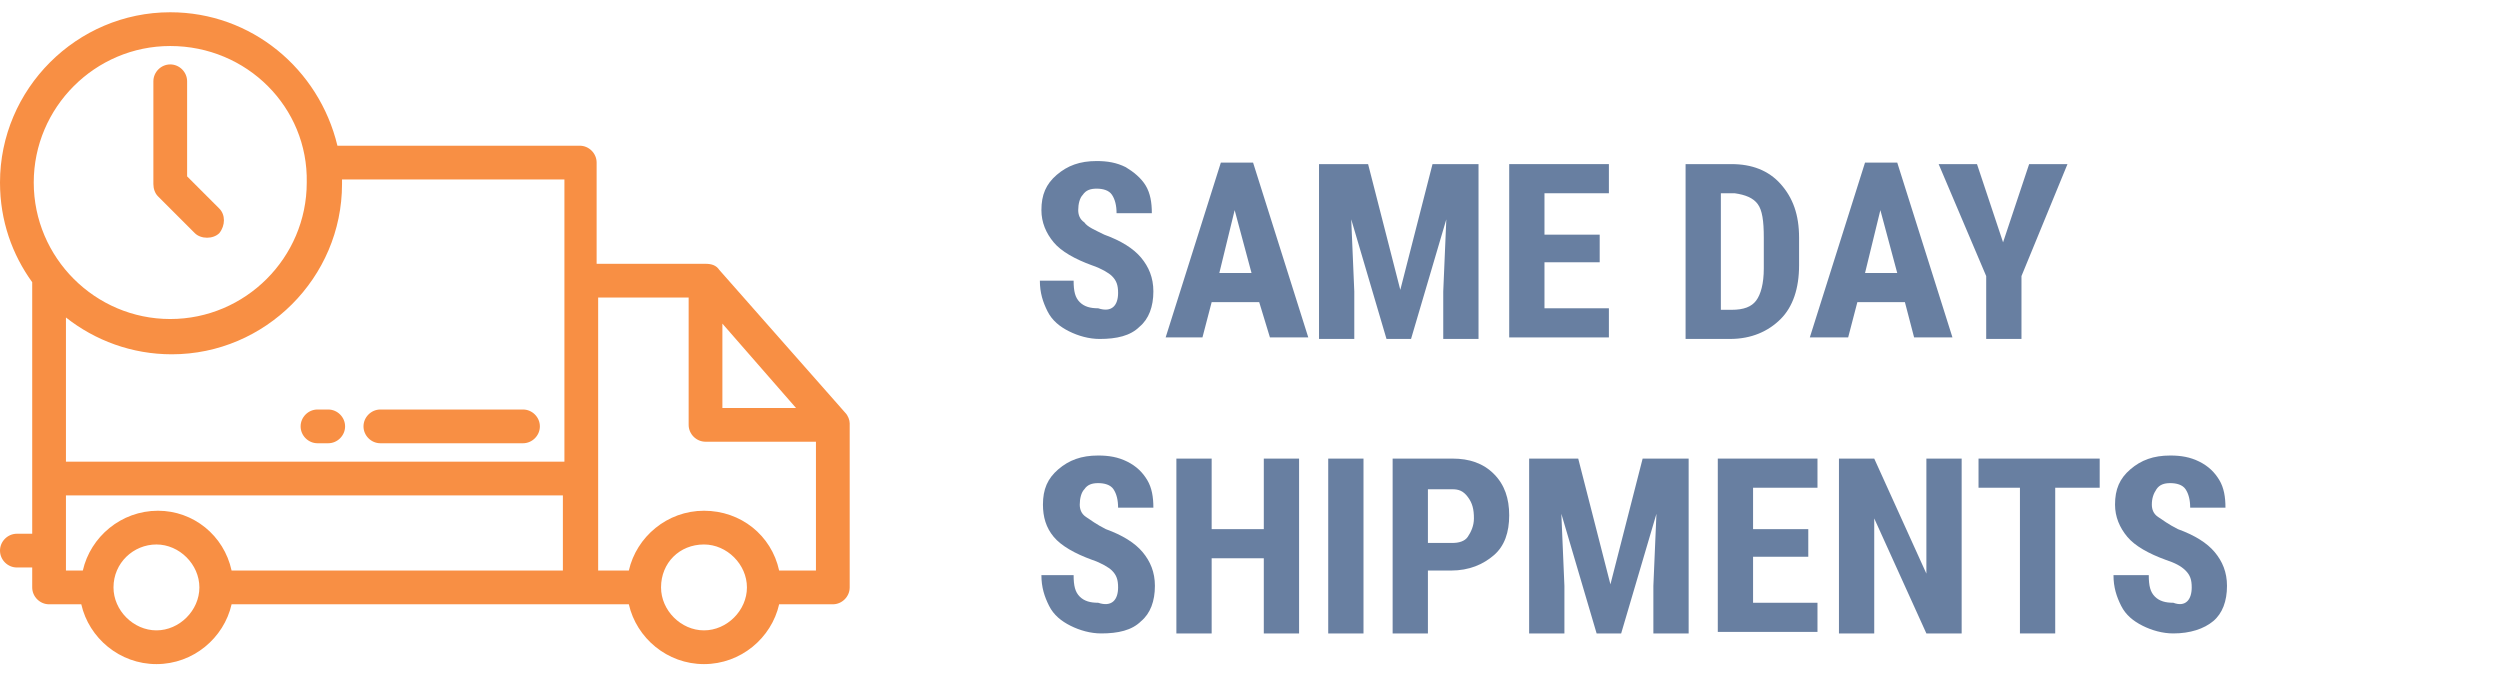 <svg width="163" height="44" viewBox="0 0 163 44" fill="none" xmlns="http://www.w3.org/2000/svg">
<style type="text/css">
	.st0{fill-rule:evenodd;clip-rule:evenodd;fill:#F88F44;}
	.st1{fill:#687FA1;}
</style>
<path class="st0" d="M46.9,17.6l8.2,9.3c0.2,0.2,0.3,0.5,0.3,0.7v0.1v10.6c0,0.6-0.5,1.1-1.1,1.1h-3.5c-0.5,2.2-2.5,3.9-4.9,3.9
	c-2.4,0-4.4-1.7-4.9-3.9H15.1c-0.5,2.2-2.5,3.9-4.9,3.9c-2.4,0-4.4-1.7-4.9-3.9H3.2c-0.6,0-1.1-0.5-1.1-1.1V37h-1
	C0.5,37,0,36.5,0,35.9s0.5-1.1,1.1-1.1h1V18.4c-1.3-1.8-2.1-4-2.1-6.5C0,5.8,5,0.8,11.1,0.8c5.3,0,9.7,3.7,10.9,8.7h15.8
	c0.6,0,1.1,0.5,1.1,1.1v6.6h7h0.1C46.4,17.2,46.7,17.3,46.9,17.6z M36.7,11.7H22.3c0,0.1,0,0.2,0,0.3c0,6.1-5,11.1-11.1,11.1
	c-2.6,0-5-0.9-6.9-2.4v9.4h32.5V11.7z M11.1,3c-4.9,0-8.9,4-8.9,8.9c0,4.9,4,8.9,8.9,8.9c4.9,0,8.9-4,8.9-8.9C20.1,7,16.1,3,11.1,3z
	 M7.4,38.3c0,1.5,1.3,2.8,2.8,2.8s2.8-1.3,2.8-2.8c0-1.5-1.3-2.8-2.8-2.8S7.4,36.7,7.4,38.3z M15.1,37.2h21.6l0-4.9H4.3v4.9h1.1
	c0.5-2.2,2.5-3.9,4.9-3.9C12.6,33.3,14.6,34.9,15.1,37.2z M51.9,26.6l-4.8-5.5v5.5H51.9z M43.1,38.3c0,1.5,1.3,2.8,2.8,2.8
	c1.5,0,2.8-1.3,2.8-2.8c0-1.5-1.3-2.8-2.8-2.8C44.3,35.5,43.1,36.7,43.1,38.3z M50.8,37.2h2.4l0-8.4H46c-0.6,0-1.1-0.5-1.1-1.1v-8.3
	h-5.9v17.8h2c0.5-2.2,2.5-3.9,4.9-3.9C48.3,33.3,50.3,34.9,50.8,37.2z M24.8,26.7h9.3c0.6,0,1.1,0.5,1.1,1.1c0,0.6-0.5,1.1-1.1,1.1
	h-9.3c-0.6,0-1.1-0.5-1.1-1.1C23.7,27.2,24.2,26.7,24.8,26.7z M21.4,26.7h-0.7c-0.6,0-1.1,0.5-1.1,1.1c0,0.6,0.5,1.1,1.1,1.1h0.7
	c0.6,0,1.1-0.5,1.1-1.1C22.5,27.2,22,26.7,21.4,26.7z M12.2,11.5l2.1,2.1c0.4,0.4,0.4,1.1,0,1.6c-0.2,0.2-0.5,0.3-0.8,0.3
	c-0.3,0-0.6-0.1-0.8-0.3l-2.4-2.4c-0.2-0.2-0.3-0.5-0.3-0.8V5.3c0-0.6,0.5-1.1,1.1-1.1c0.6,0,1.1,0.5,1.1,1.1V11.5z"/>
<g>
	<path class="st1" d="M72.9,19.1c0-0.5-0.1-0.8-0.4-1.1c-0.2-0.2-0.7-0.5-1.3-0.7c-1.1-0.4-2-0.9-2.5-1.5c-0.5-0.6-0.8-1.3-0.8-2.1
		c0-1,0.3-1.7,1-2.3c0.7-0.6,1.5-0.9,2.6-0.9c0.7,0,1.3,0.1,1.9,0.4c0.5,0.3,1,0.7,1.3,1.2c0.3,0.5,0.4,1.1,0.4,1.8h-2.3
		c0-0.5-0.1-0.9-0.3-1.2c-0.2-0.3-0.6-0.4-1-0.4c-0.4,0-0.7,0.1-0.9,0.4c-0.2,0.2-0.3,0.6-0.3,1c0,0.3,0.1,0.6,0.4,0.8
		c0.2,0.3,0.7,0.5,1.3,0.8c1.1,0.4,1.9,0.9,2.4,1.5c0.5,0.6,0.8,1.3,0.8,2.2c0,1-0.3,1.8-0.9,2.3c-0.6,0.6-1.5,0.8-2.6,0.8
		c-0.7,0-1.4-0.2-2-0.5c-0.6-0.3-1.1-0.7-1.4-1.3c-0.3-0.6-0.5-1.2-0.5-2H70c0,0.7,0.1,1.1,0.4,1.4c0.3,0.3,0.7,0.4,1.2,0.4
		C72.5,20.4,72.9,19.9,72.9,19.1z"/>
	<path class="st1" d="M82.1,19.7H79l-0.6,2.3h-2.4l3.6-11.4h2.1l3.6,11.4h-2.5L82.1,19.7z M79.5,17.8h2.1l-1.1-4.1L79.5,17.8z"/>
	<path class="st1" d="M89.2,10.7l2.1,8.2l2.1-8.2h3v11.4h-2.3V19l0.2-4.7l-2.3,7.8h-1.6l-2.3-7.8l0.2,4.7v3.1h-2.3V10.7H89.2z"/>
	<path class="st1" d="M104.3,17.1h-3.6v3h4.2v1.9h-6.5V10.7h6.5v1.9h-4.2v2.7h3.6V17.1z"/>
	<path class="st1" d="M109.9,22.1V10.7h3c1.3,0,2.4,0.4,3.2,1.3s1.2,2,1.2,3.5v1.8c0,1.5-0.4,2.7-1.2,3.5s-1.9,1.3-3.3,1.3H109.9z
		 M112.2,12.6v7.6h0.7c0.8,0,1.3-0.2,1.6-0.6c0.3-0.4,0.5-1.1,0.5-2.1v-2c0-1.1-0.1-1.8-0.4-2.2c-0.3-0.4-0.8-0.6-1.5-0.7H112.2z"/>
	<path class="st1" d="M124.2,19.7h-3.1l-0.6,2.3H118l3.6-11.4h2.1l3.6,11.4h-2.5L124.2,19.7z M121.6,17.8h2.1l-1.1-4.1L121.6,17.8z"
		/>
	<path class="st1" d="M130.6,15.8l1.7-5.1h2.5l-3,7.3v4.1h-2.3v-4.1l-3.1-7.3h2.5L130.6,15.8z"/>
	<path class="st1" d="M72.9,38.3c0-0.5-0.1-0.8-0.4-1.1c-0.2-0.2-0.7-0.5-1.3-0.7c-1.1-0.4-2-0.9-2.5-1.5S68,33.7,68,32.9
		c0-1,0.3-1.7,1-2.3s1.5-0.9,2.6-0.9c0.7,0,1.3,0.1,1.9,0.4s1,0.7,1.3,1.2c0.3,0.5,0.4,1.1,0.4,1.8h-2.3c0-0.5-0.1-0.9-0.3-1.2
		s-0.6-0.4-1-0.4c-0.4,0-0.7,0.1-0.9,0.4c-0.2,0.2-0.3,0.6-0.3,1c0,0.3,0.1,0.6,0.4,0.8s0.7,0.5,1.3,0.8c1.1,0.4,1.9,0.9,2.4,1.5
		c0.5,0.6,0.8,1.3,0.8,2.2c0,1-0.3,1.8-0.9,2.3c-0.6,0.6-1.5,0.8-2.6,0.8c-0.7,0-1.4-0.2-2-0.5c-0.6-0.3-1.1-0.7-1.4-1.3
		c-0.3-0.6-0.5-1.2-0.5-2H70c0,0.7,0.1,1.1,0.4,1.4c0.3,0.3,0.7,0.4,1.2,0.4C72.5,39.6,72.9,39.1,72.9,38.3z"/>
	<path class="st1" d="M84.7,41.3h-2.3v-4.9H79v4.9h-2.3V29.9H79v4.6h3.4v-4.6h2.3V41.3z"/>
	<path class="st1" d="M88.9,41.3h-2.3V29.9h2.3V41.3z"/>
	<path class="st1" d="M93.1,37.3v4h-2.3V29.9h3.9c1.1,0,2,0.3,2.7,1s1,1.6,1,2.7s-0.3,2-1,2.6s-1.6,1-2.8,1H93.1z M93.1,35.4h1.6
		c0.4,0,0.8-0.1,1-0.4s0.4-0.7,0.4-1.2c0-0.6-0.1-1-0.4-1.4s-0.6-0.5-1-0.5h-1.6V35.4z"/>
	<path class="st1" d="M102.9,29.9l2.1,8.2l2.1-8.2h3v11.4h-2.3v-3.1l0.2-4.7l-2.3,7.8h-1.6l-2.3-7.8l0.2,4.7v3.1h-2.3V29.9H102.9z"
		/>
	<path class="st1" d="M117.9,36.3h-3.6v3h4.2v1.9h-6.5V29.9h6.5v1.9h-4.2v2.7h3.6V36.3z"/>
	<path class="st1" d="M127.9,41.3h-2.3l-3.4-7.5v7.5h-2.3V29.9h2.3l3.4,7.5v-7.5h2.3V41.3z"/>
	<path class="st1" d="M136.9,31.8H134v9.5h-2.3v-9.5H129v-1.9h7.9V31.8z"/>
	<path class="st1" d="M142.9,38.3c0-0.5-0.1-0.8-0.4-1.1s-0.7-0.5-1.3-0.7c-1.1-0.4-2-0.9-2.5-1.5s-0.8-1.3-0.8-2.1
		c0-1,0.3-1.7,1-2.3s1.5-0.9,2.6-0.9c0.7,0,1.3,0.1,1.9,0.4s1,0.7,1.3,1.2s0.4,1.1,0.4,1.8h-2.3c0-0.5-0.1-0.9-0.3-1.2
		s-0.6-0.4-1-0.4c-0.4,0-0.7,0.1-0.9,0.4s-0.3,0.6-0.3,1c0,0.3,0.1,0.6,0.4,0.8s0.7,0.5,1.3,0.8c1.1,0.4,1.9,0.9,2.4,1.5
		s0.8,1.3,0.8,2.2c0,1-0.3,1.8-0.9,2.3s-1.5,0.8-2.6,0.8c-0.7,0-1.4-0.2-2-0.5s-1.1-0.7-1.4-1.3s-0.5-1.2-0.5-2h2.3
		c0,0.7,0.1,1.1,0.4,1.4s0.7,0.4,1.2,0.4C142.5,39.6,142.9,39.1,142.9,38.3z"/>
</g>
</svg>

